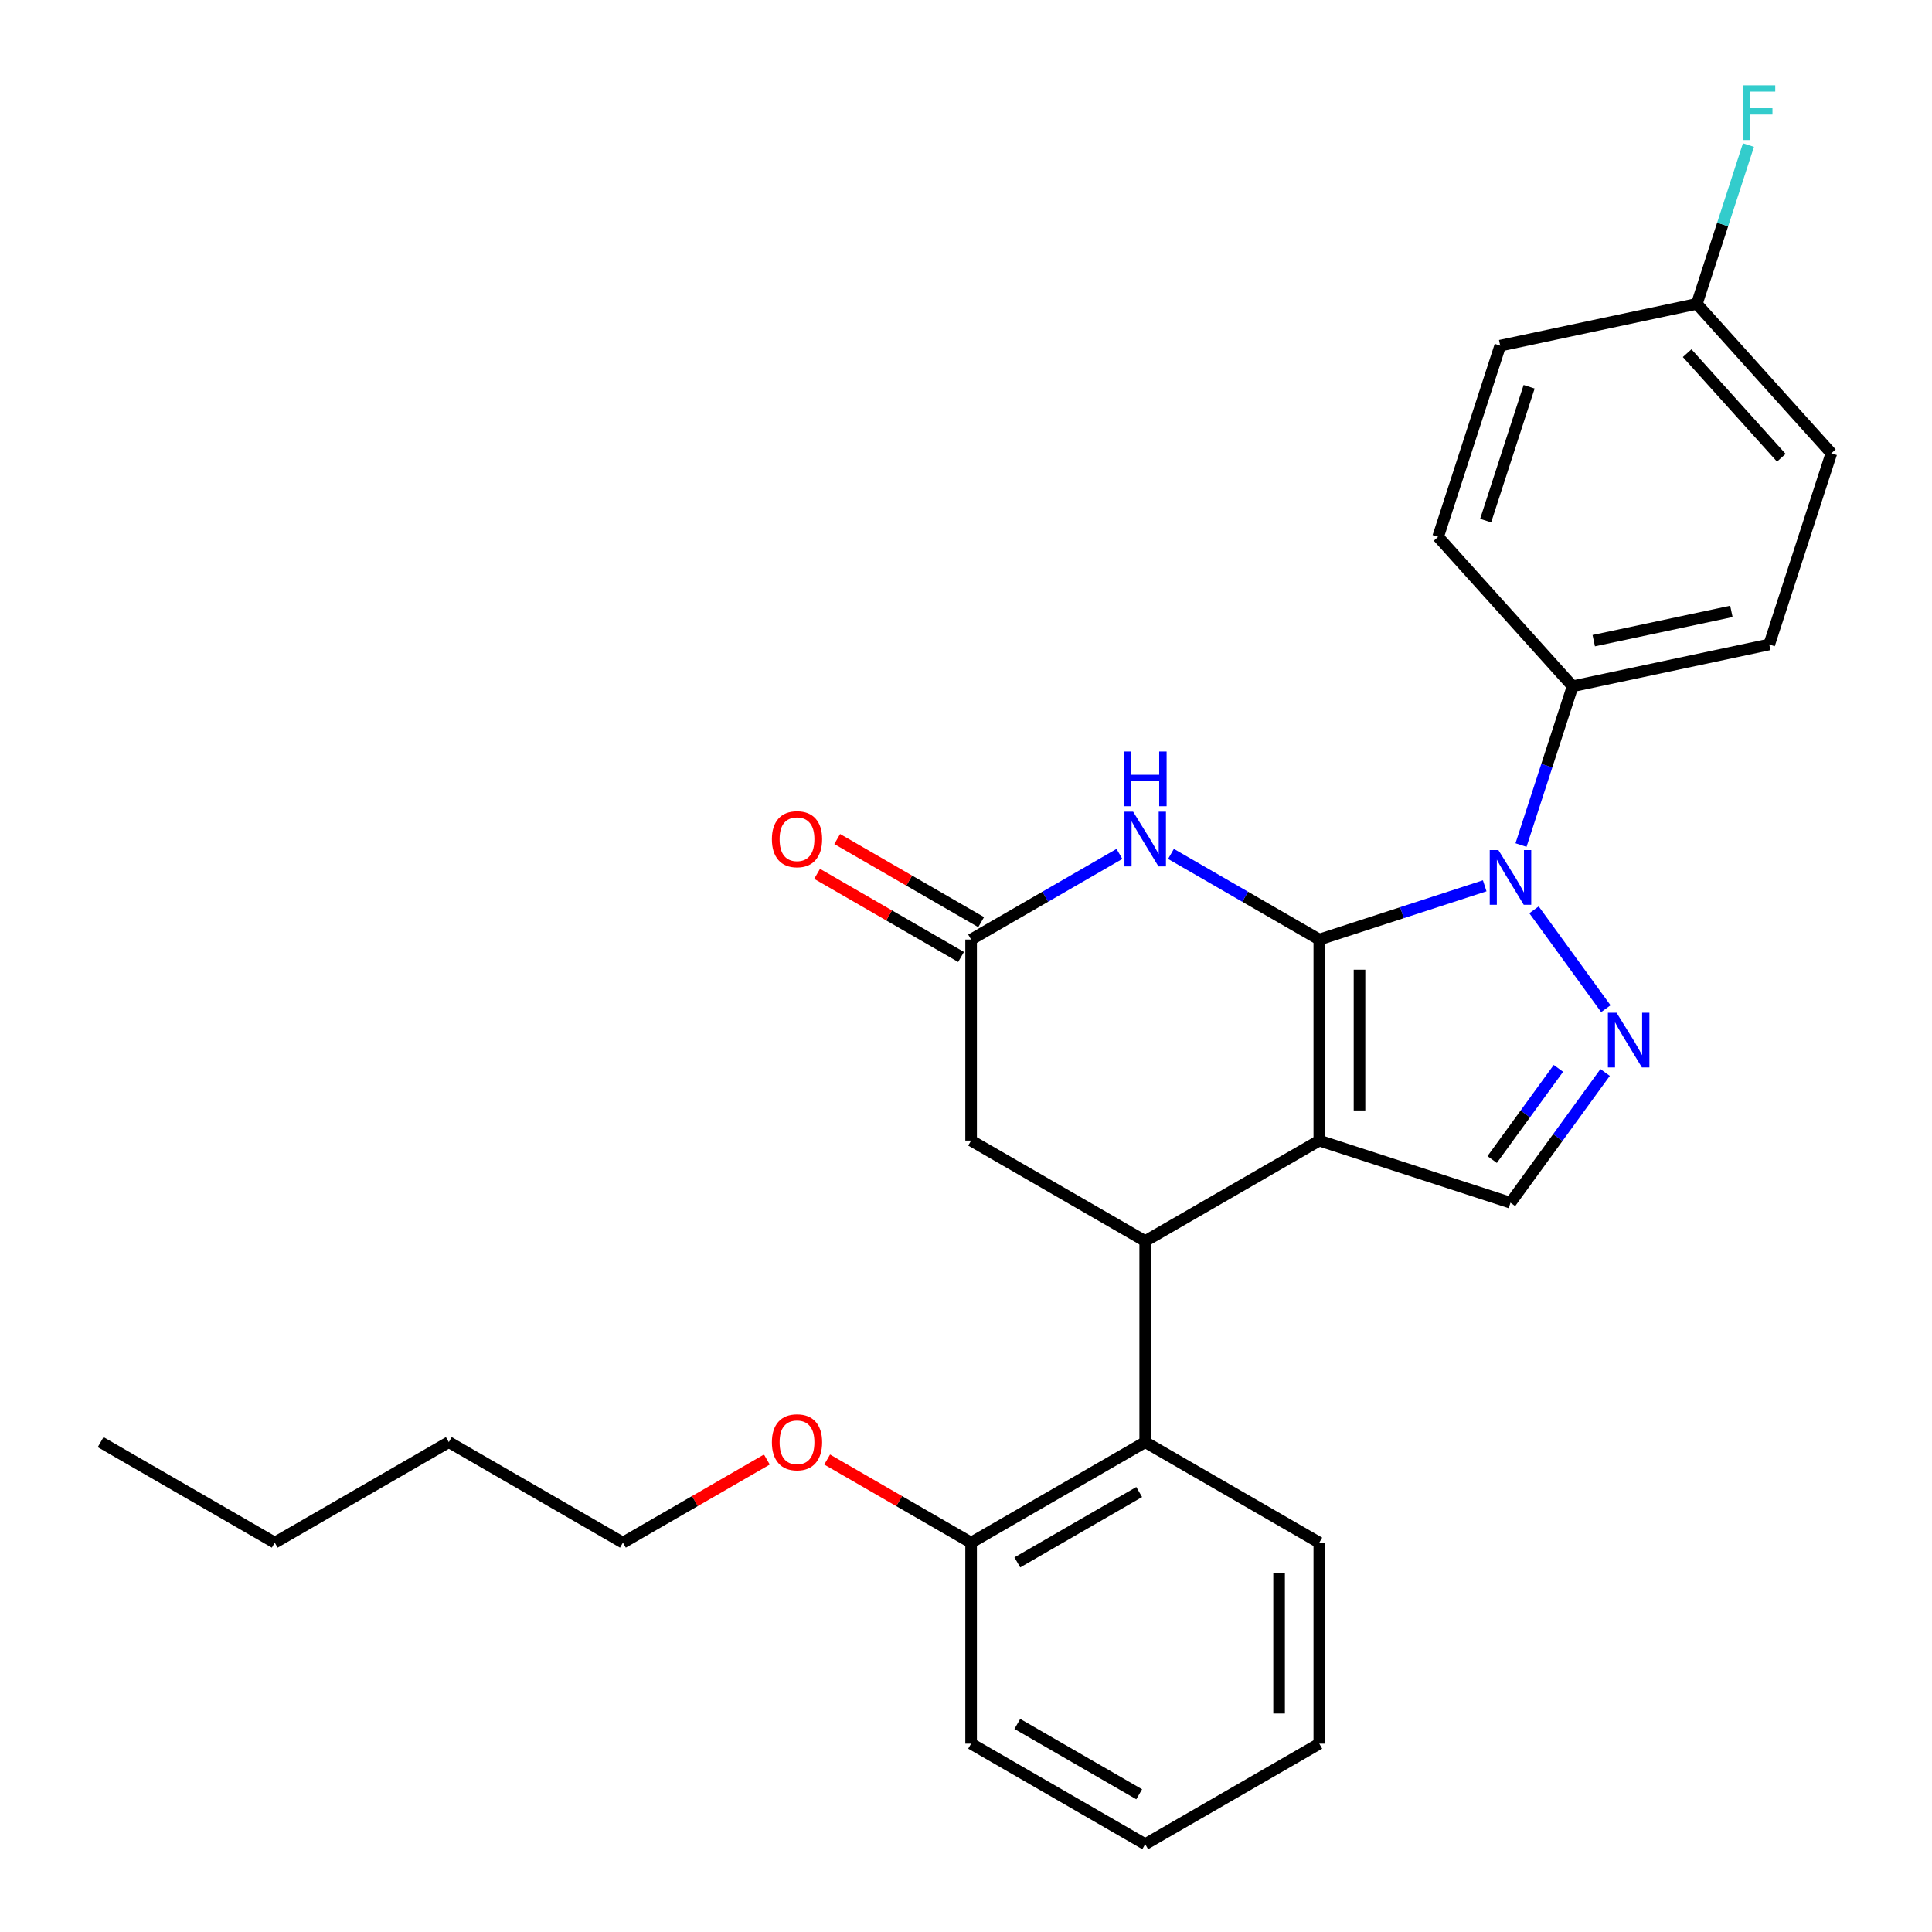 <?xml version='1.0' encoding='iso-8859-1'?>
<svg version='1.1' baseProfile='full'
              xmlns='http://www.w3.org/2000/svg'
                      xmlns:rdkit='http://www.rdkit.org/xml'
                      xmlns:xlink='http://www.w3.org/1999/xlink'
                  xml:space='preserve'
width='1000px' height='1000px' viewBox='0 0 1000 1000'>
<!-- END OF HEADER -->
<rect style='opacity:1.0;fill:#FFFFFF;stroke:none' width='1000' height='1000' x='0' y='0'> </rect>
<path class='bond-0' d='M 682.867,486.314 L 682.867,590.365' style='fill:none;fill-rule:evenodd;stroke:#000000;stroke-width:6px;stroke-linecap:butt;stroke-linejoin:miter;stroke-opacity:1' />
<path class='bond-0' d='M 703.678,501.921 L 703.678,574.758' style='fill:none;fill-rule:evenodd;stroke:#000000;stroke-width:6px;stroke-linecap:butt;stroke-linejoin:miter;stroke-opacity:1' />
<path class='bond-1' d='M 682.867,486.314 L 725.676,472.404' style='fill:none;fill-rule:evenodd;stroke:#000000;stroke-width:6px;stroke-linecap:butt;stroke-linejoin:miter;stroke-opacity:1' />
<path class='bond-1' d='M 725.676,472.404 L 768.485,458.495' style='fill:none;fill-rule:evenodd;stroke:#0000FF;stroke-width:6px;stroke-linecap:butt;stroke-linejoin:miter;stroke-opacity:1' />
<path class='bond-3' d='M 682.867,486.314 L 644.482,464.152' style='fill:none;fill-rule:evenodd;stroke:#000000;stroke-width:6px;stroke-linecap:butt;stroke-linejoin:miter;stroke-opacity:1' />
<path class='bond-3' d='M 644.482,464.152 L 606.097,441.991' style='fill:none;fill-rule:evenodd;stroke:#0000FF;stroke-width:6px;stroke-linecap:butt;stroke-linejoin:miter;stroke-opacity:1' />
<path class='bond-4' d='M 682.867,590.365 L 592.756,642.391' style='fill:none;fill-rule:evenodd;stroke:#000000;stroke-width:6px;stroke-linecap:butt;stroke-linejoin:miter;stroke-opacity:1' />
<path class='bond-5' d='M 682.867,590.365 L 781.826,622.519' style='fill:none;fill-rule:evenodd;stroke:#000000;stroke-width:6px;stroke-linecap:butt;stroke-linejoin:miter;stroke-opacity:1' />
<path class='bond-2' d='M 794.004,470.921 L 831.185,522.096' style='fill:none;fill-rule:evenodd;stroke:#0000FF;stroke-width:6px;stroke-linecap:butt;stroke-linejoin:miter;stroke-opacity:1' />
<path class='bond-8' d='M 787.272,437.399 L 800.626,396.3' style='fill:none;fill-rule:evenodd;stroke:#0000FF;stroke-width:6px;stroke-linecap:butt;stroke-linejoin:miter;stroke-opacity:1' />
<path class='bond-8' d='M 800.626,396.3 L 813.98,355.201' style='fill:none;fill-rule:evenodd;stroke:#000000;stroke-width:6px;stroke-linecap:butt;stroke-linejoin:miter;stroke-opacity:1' />
<path class='bond-27' d='M 830.808,555.101 L 806.317,588.81' style='fill:none;fill-rule:evenodd;stroke:#0000FF;stroke-width:6px;stroke-linecap:butt;stroke-linejoin:miter;stroke-opacity:1' />
<path class='bond-27' d='M 806.317,588.81 L 781.826,622.519' style='fill:none;fill-rule:evenodd;stroke:#000000;stroke-width:6px;stroke-linecap:butt;stroke-linejoin:miter;stroke-opacity:1' />
<path class='bond-27' d='M 806.625,552.982 L 789.481,576.578' style='fill:none;fill-rule:evenodd;stroke:#0000FF;stroke-width:6px;stroke-linecap:butt;stroke-linejoin:miter;stroke-opacity:1' />
<path class='bond-27' d='M 789.481,576.578 L 772.338,600.174' style='fill:none;fill-rule:evenodd;stroke:#000000;stroke-width:6px;stroke-linecap:butt;stroke-linejoin:miter;stroke-opacity:1' />
<path class='bond-6' d='M 579.415,441.991 L 541.03,464.152' style='fill:none;fill-rule:evenodd;stroke:#0000FF;stroke-width:6px;stroke-linecap:butt;stroke-linejoin:miter;stroke-opacity:1' />
<path class='bond-6' d='M 541.03,464.152 L 502.645,486.314' style='fill:none;fill-rule:evenodd;stroke:#000000;stroke-width:6px;stroke-linecap:butt;stroke-linejoin:miter;stroke-opacity:1' />
<path class='bond-7' d='M 592.756,642.391 L 592.756,746.442' style='fill:none;fill-rule:evenodd;stroke:#000000;stroke-width:6px;stroke-linecap:butt;stroke-linejoin:miter;stroke-opacity:1' />
<path class='bond-28' d='M 592.756,642.391 L 502.645,590.365' style='fill:none;fill-rule:evenodd;stroke:#000000;stroke-width:6px;stroke-linecap:butt;stroke-linejoin:miter;stroke-opacity:1' />
<path class='bond-9' d='M 502.645,486.314 L 502.645,590.365' style='fill:none;fill-rule:evenodd;stroke:#000000;stroke-width:6px;stroke-linecap:butt;stroke-linejoin:miter;stroke-opacity:1' />
<path class='bond-11' d='M 507.847,477.303 L 470.592,455.793' style='fill:none;fill-rule:evenodd;stroke:#000000;stroke-width:6px;stroke-linecap:butt;stroke-linejoin:miter;stroke-opacity:1' />
<path class='bond-11' d='M 470.592,455.793 L 433.338,434.284' style='fill:none;fill-rule:evenodd;stroke:#FF0000;stroke-width:6px;stroke-linecap:butt;stroke-linejoin:miter;stroke-opacity:1' />
<path class='bond-11' d='M 497.442,495.325 L 460.187,473.816' style='fill:none;fill-rule:evenodd;stroke:#000000;stroke-width:6px;stroke-linecap:butt;stroke-linejoin:miter;stroke-opacity:1' />
<path class='bond-11' d='M 460.187,473.816 L 422.932,452.307' style='fill:none;fill-rule:evenodd;stroke:#FF0000;stroke-width:6px;stroke-linecap:butt;stroke-linejoin:miter;stroke-opacity:1' />
<path class='bond-10' d='M 592.756,746.442 L 502.645,798.468' style='fill:none;fill-rule:evenodd;stroke:#000000;stroke-width:6px;stroke-linecap:butt;stroke-linejoin:miter;stroke-opacity:1' />
<path class='bond-10' d='M 589.645,772.269 L 526.567,808.687' style='fill:none;fill-rule:evenodd;stroke:#000000;stroke-width:6px;stroke-linecap:butt;stroke-linejoin:miter;stroke-opacity:1' />
<path class='bond-19' d='M 592.756,746.442 L 682.867,798.468' style='fill:none;fill-rule:evenodd;stroke:#000000;stroke-width:6px;stroke-linecap:butt;stroke-linejoin:miter;stroke-opacity:1' />
<path class='bond-12' d='M 813.98,355.201 L 915.758,333.568' style='fill:none;fill-rule:evenodd;stroke:#000000;stroke-width:6px;stroke-linecap:butt;stroke-linejoin:miter;stroke-opacity:1' />
<path class='bond-12' d='M 824.92,331.601 L 896.164,316.457' style='fill:none;fill-rule:evenodd;stroke:#000000;stroke-width:6px;stroke-linecap:butt;stroke-linejoin:miter;stroke-opacity:1' />
<path class='bond-13' d='M 813.98,355.201 L 744.356,277.876' style='fill:none;fill-rule:evenodd;stroke:#000000;stroke-width:6px;stroke-linecap:butt;stroke-linejoin:miter;stroke-opacity:1' />
<path class='bond-18' d='M 502.645,798.468 L 465.39,776.959' style='fill:none;fill-rule:evenodd;stroke:#000000;stroke-width:6px;stroke-linecap:butt;stroke-linejoin:miter;stroke-opacity:1' />
<path class='bond-18' d='M 465.39,776.959 L 428.135,755.45' style='fill:none;fill-rule:evenodd;stroke:#FF0000;stroke-width:6px;stroke-linecap:butt;stroke-linejoin:miter;stroke-opacity:1' />
<path class='bond-20' d='M 502.645,798.468 L 502.645,902.52' style='fill:none;fill-rule:evenodd;stroke:#000000;stroke-width:6px;stroke-linecap:butt;stroke-linejoin:miter;stroke-opacity:1' />
<path class='bond-16' d='M 915.758,333.568 L 947.911,234.609' style='fill:none;fill-rule:evenodd;stroke:#000000;stroke-width:6px;stroke-linecap:butt;stroke-linejoin:miter;stroke-opacity:1' />
<path class='bond-15' d='M 744.356,277.876 L 776.51,178.917' style='fill:none;fill-rule:evenodd;stroke:#000000;stroke-width:6px;stroke-linecap:butt;stroke-linejoin:miter;stroke-opacity:1' />
<path class='bond-15' d='M 768.971,269.463 L 791.478,200.192' style='fill:none;fill-rule:evenodd;stroke:#000000;stroke-width:6px;stroke-linecap:butt;stroke-linejoin:miter;stroke-opacity:1' />
<path class='bond-14' d='M 878.287,157.284 L 776.51,178.917' style='fill:none;fill-rule:evenodd;stroke:#000000;stroke-width:6px;stroke-linecap:butt;stroke-linejoin:miter;stroke-opacity:1' />
<path class='bond-17' d='M 878.287,157.284 L 891.641,116.185' style='fill:none;fill-rule:evenodd;stroke:#000000;stroke-width:6px;stroke-linecap:butt;stroke-linejoin:miter;stroke-opacity:1' />
<path class='bond-17' d='M 891.641,116.185 L 904.995,75.086' style='fill:none;fill-rule:evenodd;stroke:#33CCCC;stroke-width:6px;stroke-linecap:butt;stroke-linejoin:miter;stroke-opacity:1' />
<path class='bond-29' d='M 878.287,157.284 L 947.911,234.609' style='fill:none;fill-rule:evenodd;stroke:#000000;stroke-width:6px;stroke-linecap:butt;stroke-linejoin:miter;stroke-opacity:1' />
<path class='bond-29' d='M 873.266,182.807 L 922.003,236.935' style='fill:none;fill-rule:evenodd;stroke:#000000;stroke-width:6px;stroke-linecap:butt;stroke-linejoin:miter;stroke-opacity:1' />
<path class='bond-21' d='M 396.932,755.45 L 359.677,776.959' style='fill:none;fill-rule:evenodd;stroke:#FF0000;stroke-width:6px;stroke-linecap:butt;stroke-linejoin:miter;stroke-opacity:1' />
<path class='bond-21' d='M 359.677,776.959 L 322.422,798.468' style='fill:none;fill-rule:evenodd;stroke:#000000;stroke-width:6px;stroke-linecap:butt;stroke-linejoin:miter;stroke-opacity:1' />
<path class='bond-24' d='M 682.867,798.468 L 682.867,902.52' style='fill:none;fill-rule:evenodd;stroke:#000000;stroke-width:6px;stroke-linecap:butt;stroke-linejoin:miter;stroke-opacity:1' />
<path class='bond-24' d='M 662.057,814.076 L 662.057,886.912' style='fill:none;fill-rule:evenodd;stroke:#000000;stroke-width:6px;stroke-linecap:butt;stroke-linejoin:miter;stroke-opacity:1' />
<path class='bond-30' d='M 502.645,902.52 L 592.756,954.545' style='fill:none;fill-rule:evenodd;stroke:#000000;stroke-width:6px;stroke-linecap:butt;stroke-linejoin:miter;stroke-opacity:1' />
<path class='bond-30' d='M 526.567,892.301 L 589.645,928.719' style='fill:none;fill-rule:evenodd;stroke:#000000;stroke-width:6px;stroke-linecap:butt;stroke-linejoin:miter;stroke-opacity:1' />
<path class='bond-22' d='M 322.422,798.468 L 232.311,746.442' style='fill:none;fill-rule:evenodd;stroke:#000000;stroke-width:6px;stroke-linecap:butt;stroke-linejoin:miter;stroke-opacity:1' />
<path class='bond-23' d='M 232.311,746.442 L 142.2,798.468' style='fill:none;fill-rule:evenodd;stroke:#000000;stroke-width:6px;stroke-linecap:butt;stroke-linejoin:miter;stroke-opacity:1' />
<path class='bond-25' d='M 142.2,798.468 L 52.089,746.442' style='fill:none;fill-rule:evenodd;stroke:#000000;stroke-width:6px;stroke-linecap:butt;stroke-linejoin:miter;stroke-opacity:1' />
<path class='bond-26' d='M 682.867,902.52 L 592.756,954.545' style='fill:none;fill-rule:evenodd;stroke:#000000;stroke-width:6px;stroke-linecap:butt;stroke-linejoin:miter;stroke-opacity:1' />
<path  class='atom-2' d='M 775.566 440
L 784.846 455
Q 785.766 456.48, 787.246 459.16
Q 788.726 461.84, 788.806 462
L 788.806 440
L 792.566 440
L 792.566 468.32
L 788.686 468.32
L 778.726 451.92
Q 777.566 450, 776.326 447.8
Q 775.126 445.6, 774.766 444.92
L 774.766 468.32
L 771.086 468.32
L 771.086 440
L 775.566 440
' fill='#0000FF'/>
<path  class='atom-3' d='M 836.726 524.18
L 846.006 539.18
Q 846.926 540.66, 848.406 543.34
Q 849.886 546.02, 849.966 546.18
L 849.966 524.18
L 853.726 524.18
L 853.726 552.5
L 849.846 552.5
L 839.886 536.1
Q 838.726 534.18, 837.486 531.98
Q 836.286 529.78, 835.926 529.1
L 835.926 552.5
L 832.246 552.5
L 832.246 524.18
L 836.726 524.18
' fill='#0000FF'/>
<path  class='atom-4' d='M 586.496 420.128
L 595.776 435.128
Q 596.696 436.608, 598.176 439.288
Q 599.656 441.968, 599.736 442.128
L 599.736 420.128
L 603.496 420.128
L 603.496 448.448
L 599.616 448.448
L 589.656 432.048
Q 588.496 430.128, 587.256 427.928
Q 586.056 425.728, 585.696 425.048
L 585.696 448.448
L 582.016 448.448
L 582.016 420.128
L 586.496 420.128
' fill='#0000FF'/>
<path  class='atom-4' d='M 581.676 388.976
L 585.516 388.976
L 585.516 401.016
L 599.996 401.016
L 599.996 388.976
L 603.836 388.976
L 603.836 417.296
L 599.996 417.296
L 599.996 404.216
L 585.516 404.216
L 585.516 417.296
L 581.676 417.296
L 581.676 388.976
' fill='#0000FF'/>
<path  class='atom-12' d='M 399.534 434.368
Q 399.534 427.568, 402.894 423.768
Q 406.254 419.968, 412.534 419.968
Q 418.814 419.968, 422.174 423.768
Q 425.534 427.568, 425.534 434.368
Q 425.534 441.248, 422.134 445.168
Q 418.734 449.048, 412.534 449.048
Q 406.294 449.048, 402.894 445.168
Q 399.534 441.288, 399.534 434.368
M 412.534 445.848
Q 416.854 445.848, 419.174 442.968
Q 421.534 440.048, 421.534 434.368
Q 421.534 428.808, 419.174 426.008
Q 416.854 423.168, 412.534 423.168
Q 408.214 423.168, 405.854 425.968
Q 403.534 428.768, 403.534 434.368
Q 403.534 440.088, 405.854 442.968
Q 408.214 445.848, 412.534 445.848
' fill='#FF0000'/>
<path  class='atom-18' d='M 902.021 44.165
L 918.861 44.165
L 918.861 47.405
L 905.821 47.405
L 905.821 56.005
L 917.421 56.005
L 917.421 59.285
L 905.821 59.285
L 905.821 72.485
L 902.021 72.485
L 902.021 44.165
' fill='#33CCCC'/>
<path  class='atom-19' d='M 399.534 746.522
Q 399.534 739.722, 402.894 735.922
Q 406.254 732.122, 412.534 732.122
Q 418.814 732.122, 422.174 735.922
Q 425.534 739.722, 425.534 746.522
Q 425.534 753.402, 422.134 757.322
Q 418.734 761.202, 412.534 761.202
Q 406.294 761.202, 402.894 757.322
Q 399.534 753.442, 399.534 746.522
M 412.534 758.002
Q 416.854 758.002, 419.174 755.122
Q 421.534 752.202, 421.534 746.522
Q 421.534 740.962, 419.174 738.162
Q 416.854 735.322, 412.534 735.322
Q 408.214 735.322, 405.854 738.122
Q 403.534 740.922, 403.534 746.522
Q 403.534 752.242, 405.854 755.122
Q 408.214 758.002, 412.534 758.002
' fill='#FF0000'/>
</svg>
